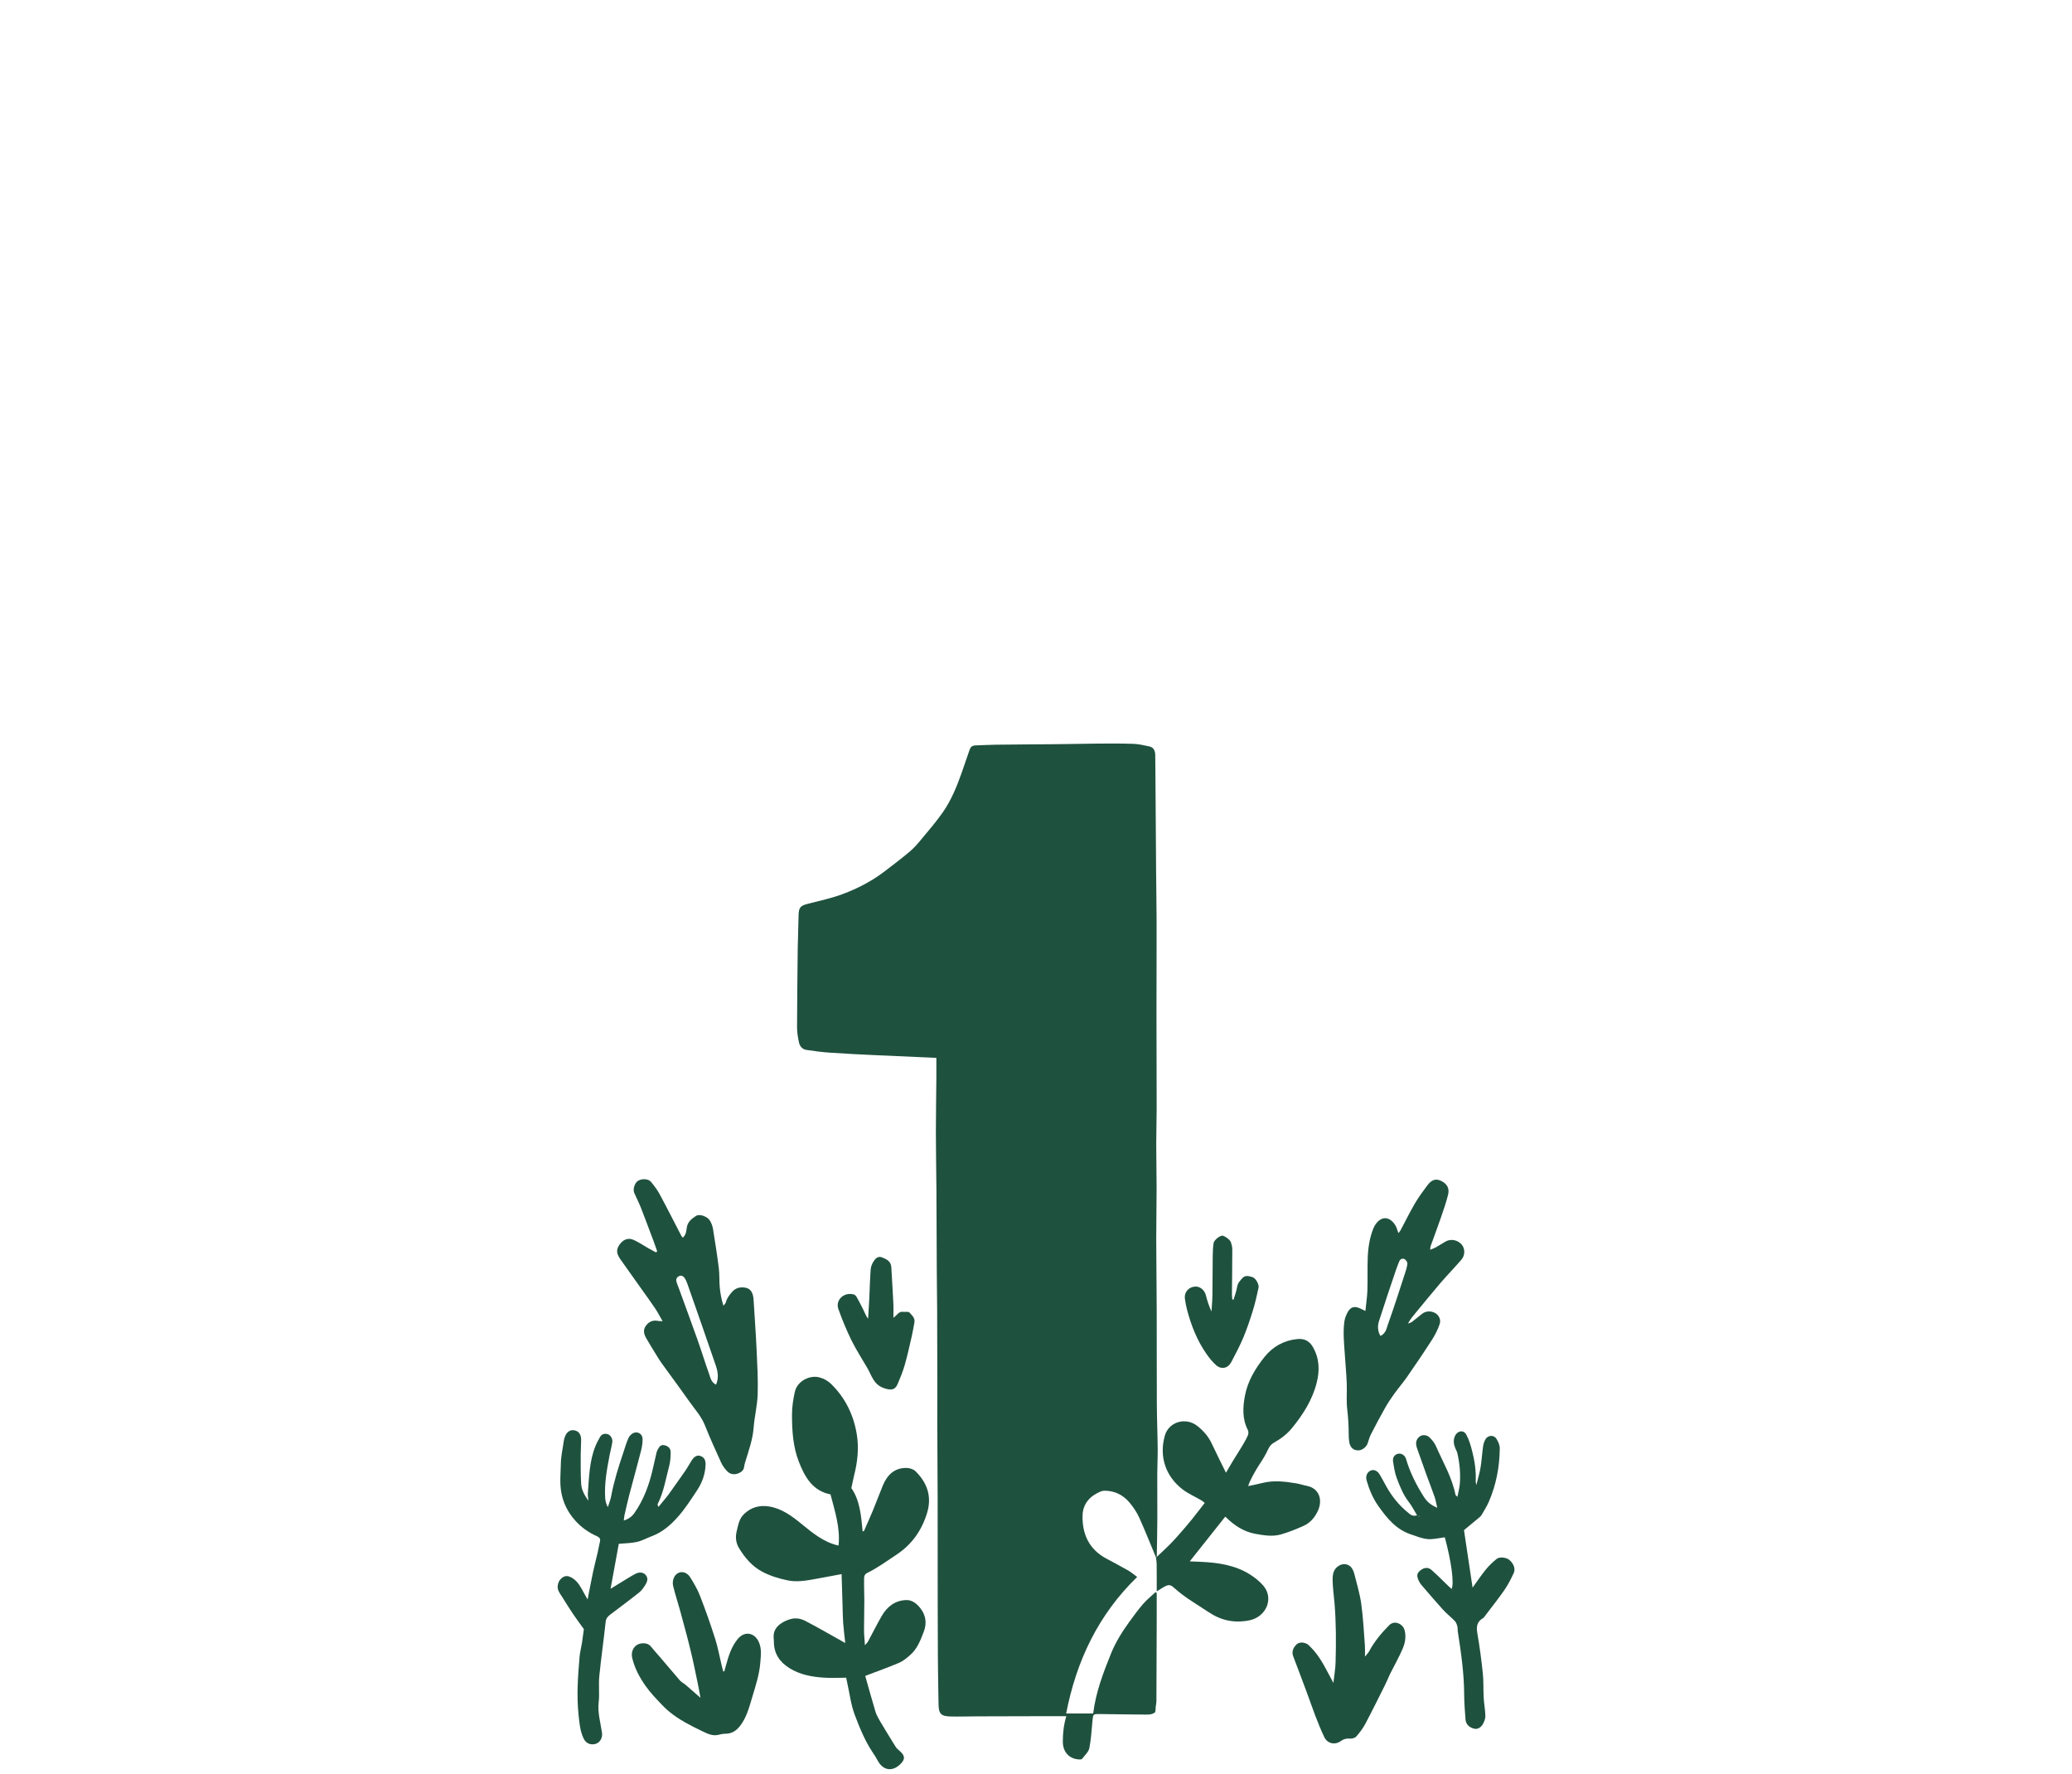 <?xml version="1.0" encoding="UTF-8" standalone="no"?>
<svg xmlns="http://www.w3.org/2000/svg" fill="none" height="291" viewBox="0 0 340 291" width="340">
  
  <g clip-path="url(#clip0_578:2686)">
    
    <path d="M189.7 255.534C188.79 253.354 187.92 251.154 186.95 249.004C186.55 248.114 185.98 247.264 185.35 246.514C184.31 245.274 182.94 244.574 181.28 244.564C181.05 244.564 180.81 244.604 180.6 244.694C178.83 245.444 177.68 246.704 177.64 248.664C177.58 251.684 178.7 254.154 181.48 255.664C182.7 256.324 183.93 256.964 185.13 257.654C185.64 257.944 186.09 258.344 186.6 258.714C180.22 264.904 176.62 272.484 174.95 281.114C176.49 281.114 177.92 281.114 179.38 281.114C179.82 277.614 181.02 274.464 182.29 271.324C183.06 269.414 184.12 267.734 185.3 266.094C186.04 265.074 186.78 264.054 187.61 263.104C188.21 262.414 188.93 261.844 189.6 261.214C189.67 261.254 189.74 261.284 189.81 261.324C189.81 262.694 189.81 264.074 189.81 265.444C189.8 270.004 189.78 274.554 189.76 279.114C189.76 279.404 189.69 279.694 189.65 279.984C189.6 280.324 189.67 280.834 189.47 280.974C189.16 281.214 188.66 281.304 188.25 281.294C185.66 281.284 183.07 281.234 180.48 281.204C179.38 281.194 179.38 281.204 179.27 282.274C179.12 283.784 179.05 285.324 178.75 286.804C178.62 287.444 177.99 287.984 177.56 288.554C177.5 288.634 177.31 288.654 177.19 288.654C175.49 288.634 174.4 287.444 174.4 285.734C174.4 284.304 174.56 282.904 174.98 281.554C173.84 281.554 172.73 281.554 171.62 281.554C167.8 281.564 163.98 281.574 160.15 281.584C158.76 281.584 157.37 281.644 155.98 281.604C154.41 281.564 154.04 281.164 154.01 279.634C153.96 277.054 153.92 274.474 153.9 271.894C153.88 269.014 153.87 266.134 153.87 263.254C153.86 257.434 153.87 251.624 153.86 245.804C153.85 241.684 153.81 237.564 153.8 233.444C153.79 231.434 153.81 229.424 153.81 227.404C153.8 223.274 153.8 219.144 153.78 215.024C153.77 212.844 153.73 210.664 153.72 208.484C153.69 204.054 153.69 199.614 153.66 195.184C153.64 192.024 153.57 188.874 153.57 185.714C153.57 182.764 153.63 179.824 153.65 176.874C153.66 175.814 153.65 174.744 153.65 173.554C153.3 173.534 152.95 173.524 152.6 173.504C149.66 173.374 146.71 173.254 143.77 173.114C141.22 172.994 138.68 172.874 136.13 172.694C134.85 172.604 133.57 172.444 132.3 172.244C131.66 172.144 131.24 171.644 131.11 171.034C130.93 170.204 130.78 169.344 130.79 168.494C130.8 164.184 130.86 159.874 130.9 155.564C130.91 154.944 130.94 154.314 130.95 153.694C130.98 152.514 131.01 151.334 131.04 150.154C131.07 148.884 131.34 148.584 132.56 148.274C134.47 147.784 136.42 147.374 138.27 146.684C140.71 145.774 143.03 144.574 145.12 142.984C146.51 141.924 147.91 140.864 149.25 139.734C149.96 139.144 150.58 138.434 151.17 137.714C152.37 136.264 153.61 134.834 154.69 133.294C156.1 131.284 157.02 129.004 157.83 126.704C158.27 125.464 158.7 124.214 159.12 122.964C159.27 122.544 159.55 122.314 160.01 122.294C161.16 122.254 162.32 122.194 163.47 122.174C165.56 122.144 167.65 122.144 169.74 122.114C173.13 122.114 176.51 122.034 179.9 121.994C181.93 121.974 183.96 121.964 185.99 122.034C186.87 122.064 187.75 122.274 188.62 122.464C189.27 122.614 189.56 123.114 189.57 123.914C189.59 126.004 189.61 128.094 189.62 130.184C189.65 134.484 189.68 138.794 189.71 143.094C189.73 145.764 189.78 148.444 189.79 151.114C189.8 156.214 189.77 161.314 189.77 166.404C189.77 171.554 189.8 176.704 189.8 181.854C189.8 183.814 189.73 185.774 189.73 187.724C189.73 190.144 189.79 192.564 189.79 194.994C189.79 197.744 189.73 200.504 189.73 203.254C189.74 207.374 189.8 211.494 189.81 215.614C189.83 220.534 189.8 225.454 189.83 230.374C189.84 232.834 189.95 235.294 189.97 237.754C189.98 239.144 189.9 240.524 189.9 241.914C189.89 244.354 189.92 246.794 189.91 249.234C189.9 251.284 189.85 253.334 189.82 255.384C189.79 255.454 189.75 255.494 189.7 255.534Z" fill="#1F513F"/>
    
    <path d="M139.7 244.134C141.1 246.124 141.31 248.684 141.55 251.224C141.62 251.214 141.69 251.214 141.76 251.204C142.26 250.064 142.77 248.924 143.25 247.774C143.8 246.434 144.31 245.064 144.86 243.724C145.57 242.014 146.73 240.824 148.7 240.824C149.21 240.824 149.86 241.014 150.21 241.354C152.16 243.254 152.95 245.534 152.12 248.234C151.24 251.104 149.62 253.404 147.08 255.074C145.51 256.104 144 257.234 142.3 258.054C141.75 258.324 141.79 258.804 141.79 259.244C141.77 260.334 141.83 261.434 141.83 262.524C141.83 264.144 141.78 265.764 141.78 267.394C141.78 268.174 141.87 268.954 141.93 269.914C142.16 269.634 142.34 269.484 142.44 269.294C143.19 267.904 143.9 266.474 144.69 265.104C145.57 263.584 146.87 262.574 148.67 262.504C149.65 262.464 150.41 263.064 151.01 263.824C151.93 264.984 152.11 266.294 151.6 267.644C151.07 269.064 150.52 270.514 149.33 271.544C148.79 272.014 148.21 272.504 147.56 272.784C145.86 273.514 144.11 274.134 142.38 274.794C142.29 274.824 142.2 274.864 141.98 274.954C142.54 276.914 143.07 278.874 143.66 280.824C143.82 281.354 144.11 281.854 144.39 282.344C145.23 283.764 146.09 285.164 146.96 286.564C147.11 286.814 147.35 287.014 147.57 287.204C148.55 288.034 148.58 288.634 147.69 289.474C146.37 290.714 144.88 290.444 144.02 288.834C143.79 288.394 143.52 287.974 143.24 287.564C141.94 285.624 141.06 283.464 140.25 281.314C139.64 279.694 139.43 277.914 139.05 276.204C138.98 275.914 138.93 275.624 138.85 275.244C137.64 275.244 136.41 275.314 135.2 275.234C133.21 275.104 131.27 274.754 129.53 273.664C127.94 272.664 127 271.294 126.99 269.374C126.99 269.014 126.93 268.664 126.95 268.304C127.03 266.744 128.62 265.924 129.77 265.614C130.62 265.384 131.42 265.554 132.17 265.934C133.34 266.534 134.48 267.184 135.63 267.824C136.64 268.384 137.64 268.954 138.7 269.554C138.58 268.404 138.44 267.344 138.36 266.294C138.29 265.364 138.29 264.434 138.26 263.514C138.2 261.774 138.15 260.024 138.1 258.244C136.82 258.484 135.66 258.704 134.51 258.914C133.5 259.094 132.49 259.304 131.47 259.384C130.72 259.444 129.93 259.424 129.2 259.264C127.79 258.964 126.42 258.554 125.12 257.874C123.4 256.974 122.24 255.574 121.26 253.974C120.73 253.104 120.66 252.124 120.89 251.194C121.14 250.194 121.27 249.154 122.13 248.354C123.33 247.234 124.69 246.904 126.23 247.154C128.33 247.504 129.97 248.744 131.56 250.044C133.38 251.524 135.19 253.034 137.6 253.564C137.9 250.654 137 247.934 136.28 245.164C133.34 244.604 132.05 242.284 131.09 239.824C130.13 237.374 129.96 234.744 129.96 232.104C129.96 230.824 130.15 229.604 130.42 228.384C130.83 226.474 133.01 225.544 134.5 225.984C135.2 226.184 135.8 226.494 136.35 227.024C138.72 229.324 140.08 232.154 140.6 235.354C140.97 237.624 140.71 239.904 140.13 242.144C140.01 242.734 139.88 243.344 139.7 244.134Z" fill="#1F513F"/>
    
    <path d="M189.83 255.414C190.52 254.754 191.23 254.114 191.9 253.444C192.48 252.854 193.04 252.244 193.59 251.614C194.27 250.844 194.93 250.064 195.58 249.264C196.29 248.394 196.96 247.494 197.69 246.564C197.47 246.404 197.31 246.244 197.12 246.134C196.09 245.534 194.98 245.054 194.04 244.334C191.28 242.204 190.17 238.974 191.14 235.534C191.79 233.234 194.58 232.444 196.48 233.944C197.48 234.734 198.3 235.674 198.85 236.854C199.59 238.434 200.38 240.004 201.17 241.614C201.55 240.964 201.96 240.264 202.38 239.564C202.88 238.744 203.41 237.944 203.9 237.114C204.22 236.574 204.54 236.024 204.78 235.444C204.88 235.204 204.88 234.834 204.76 234.594C203.82 232.774 203.93 230.874 204.29 228.954C204.75 226.534 206.01 224.484 207.5 222.614C208.84 220.934 210.68 219.894 212.88 219.684C213.95 219.584 214.82 219.914 215.44 220.994C216.52 222.894 216.57 224.824 216.06 226.854C215.34 229.694 213.81 232.084 211.99 234.304C211.19 235.284 210.17 236.054 209.06 236.674C208.6 236.934 208.33 237.264 208.1 237.754C207.7 238.624 207.2 239.454 206.67 240.244C206.05 241.164 204.99 243.074 204.82 243.804C205.62 243.634 206.39 243.494 207.15 243.294C209.01 242.824 210.85 243.054 212.69 243.354C213.28 243.444 213.85 243.654 214.43 243.764C216.46 244.164 217.06 246.024 216.29 247.784C215.8 248.894 215.02 249.844 213.88 250.344C212.67 250.874 211.43 251.394 210.16 251.744C208.8 252.124 207.41 251.894 206.02 251.644C204.07 251.294 202.53 250.264 201.06 248.814C199.14 251.224 197.26 253.604 195.23 256.154C195.97 256.184 196.53 256.214 197.1 256.234C199.92 256.364 202.68 256.774 205.11 258.304C205.91 258.814 206.69 259.434 207.3 260.144C209.08 262.204 207.8 265.274 205 265.834C202.59 266.314 200.44 265.884 198.37 264.514C196.44 263.224 194.41 262.084 192.68 260.514C192.04 259.934 191.74 259.934 190.99 260.354C190.62 260.564 190.27 260.794 189.81 261.084C189.81 259.504 189.82 258.054 189.8 256.594C189.8 256.234 189.73 255.874 189.69 255.514C189.75 255.494 189.79 255.454 189.83 255.414Z" fill="#1F513F"/>
    
    <path d="M107.84 205.284C107.65 204.734 107.46 204.194 107.26 203.654C106.57 201.824 105.89 199.984 105.18 198.164C104.85 197.334 104.43 196.534 104.08 195.714C103.81 195.094 104.15 194.064 104.69 193.724C105.32 193.334 106.38 193.364 106.82 193.894C107.35 194.524 107.85 195.194 108.24 195.914C109.47 198.184 110.63 200.494 111.82 202.784C111.86 202.864 111.95 202.934 112.05 203.044C112.56 202.614 112.62 201.994 112.69 201.444C112.82 200.454 113.5 199.934 114.22 199.474C114.79 199.104 116.09 199.574 116.5 200.264C116.73 200.654 116.91 201.114 116.99 201.554C117.34 203.714 117.68 205.874 117.95 208.044C118.08 209.064 118.01 210.094 118.1 211.124C118.19 212.134 118.37 213.144 118.71 214.214C118.85 214.024 119.05 213.854 119.11 213.644C119.27 213.004 119.64 212.534 120.05 212.034C120.69 211.264 121.5 211.094 122.37 211.264C123.22 211.434 123.6 212.164 123.66 213.264C123.82 215.974 124.03 218.684 124.15 221.394C124.26 223.854 124.41 226.314 124.33 228.764C124.27 230.574 123.81 232.374 123.67 234.194C123.51 236.244 122.8 238.144 122.22 240.074C122.08 240.524 122.17 241.044 121.69 241.414C120.96 241.964 119.98 242.054 119.35 241.394C118.94 240.974 118.57 240.474 118.33 239.944C117.41 237.924 116.49 235.894 115.67 233.834C115.05 232.284 113.92 231.094 113 229.764C111.86 228.134 110.67 226.544 109.51 224.934C109.03 224.264 108.52 223.604 108.08 222.914C107.39 221.824 106.73 220.704 106.07 219.594C105.69 218.964 105.49 218.264 105.91 217.614C106.37 216.904 107.06 216.514 107.96 216.704C108.14 216.744 108.34 216.734 108.73 216.754C108.28 215.974 107.94 215.314 107.53 214.694C106.87 213.704 106.16 212.734 105.47 211.764C104.26 210.064 103.04 208.364 101.84 206.654C101.33 205.924 100.98 205.204 101.59 204.294C102.2 203.384 103.03 202.974 104.02 203.434C104.86 203.824 105.63 204.354 106.44 204.814C106.84 205.044 107.24 205.244 107.64 205.464C107.69 205.414 107.76 205.344 107.84 205.284ZM117.5 227.164C117.98 226.044 117.79 225.024 117.47 224.064C115.94 219.574 114.36 215.114 112.8 210.634C112.68 210.294 112.53 209.944 112.33 209.654C112.11 209.344 111.78 209.164 111.38 209.384C111 209.594 110.9 209.924 111.01 210.314C111.11 210.664 111.26 210.994 111.39 211.344C112.43 214.214 113.49 217.074 114.51 219.944C115.16 221.784 115.72 223.654 116.39 225.494C116.58 226.094 116.73 226.794 117.5 227.164Z" fill="#1F513F"/>
    
    <path d="M224.05 215.074C224.17 213.874 224.34 212.794 224.38 211.714C224.44 209.954 224.37 208.194 224.43 206.444C224.49 204.744 224.73 203.074 225.38 201.484C225.5 201.184 225.68 200.884 225.89 200.634C226.92 199.404 228.18 199.704 229 201.084C229.2 201.414 229.28 201.814 229.46 202.294C229.62 202.104 229.73 202.004 229.8 201.874C230.6 200.384 231.34 198.854 232.2 197.394C232.8 196.364 233.52 195.404 234.24 194.444C234.91 193.544 235.6 193.344 236.38 193.694C237.42 194.164 237.89 194.904 237.62 196.004C237.31 197.254 236.88 198.484 236.46 199.704C235.91 201.304 235.31 202.894 234.74 204.484C234.7 204.594 234.72 204.734 234.69 205.034C235.08 204.874 235.37 204.774 235.64 204.624C236.19 204.314 236.71 203.954 237.26 203.654C238.12 203.194 239.26 203.444 239.88 204.214C240.42 204.874 240.43 205.944 239.79 206.684C238.66 207.984 237.46 209.224 236.33 210.534C234.97 212.114 233.67 213.734 232.34 215.334C231.88 215.884 231.41 216.424 231.04 217.144C231.25 217.064 231.49 217.014 231.67 216.884C232.25 216.444 232.8 215.974 233.38 215.524C233.97 215.064 234.83 215.034 235.52 215.424C236.09 215.754 236.49 216.494 236.24 217.214C235.95 218.084 235.53 218.934 235.04 219.704C233.7 221.794 232.31 223.854 230.89 225.894C230.23 226.844 229.46 227.724 228.79 228.664C228.25 229.414 227.72 230.194 227.27 231.004C226.47 232.414 225.71 233.854 224.97 235.294C224.73 235.764 224.59 236.284 224.42 236.794C224.21 237.394 223.54 237.924 222.94 237.944C222.11 237.974 221.56 237.504 221.4 236.574C221.33 236.154 221.31 235.714 221.31 235.284C221.31 233.924 221.23 232.574 221.07 231.214C220.9 229.804 221.05 228.364 220.99 226.934C220.93 225.384 220.78 223.824 220.68 222.274C220.61 221.214 220.51 220.154 220.49 219.094C220.47 218.334 220.5 217.574 220.6 216.824C220.67 216.314 220.87 215.794 221.11 215.334C221.6 214.394 222.27 214.214 223.24 214.684C223.44 214.794 223.65 214.884 224.05 215.074ZM226.52 219.174C227.43 218.744 227.53 217.894 227.77 217.224C228.74 214.514 229.61 211.784 230.5 209.054C230.68 208.494 230.88 207.924 230.94 207.334C230.97 207.094 230.72 206.694 230.49 206.574C230.15 206.394 229.77 206.534 229.6 206.954C229.4 207.444 229.21 207.934 229.04 208.434C228.11 211.194 227.17 213.944 226.29 216.714C226.04 217.484 226.03 218.324 226.52 219.174Z" fill="#1F513F"/>
    
    <path d="M95.81 267.274C95.11 266.294 94.54 265.544 94.01 264.754C93.44 263.904 92.9 263.034 92.36 262.164C92.05 261.664 91.63 261.164 91.53 260.614C91.44 260.154 91.61 259.514 91.91 259.164C92.23 258.784 92.75 258.404 93.4 258.644C94.37 259.004 94.94 259.764 95.42 260.614C95.74 261.184 96.05 261.754 96.42 262.414C96.74 260.794 97.02 259.284 97.34 257.784C97.55 256.784 97.82 255.794 98.05 254.794C98.2 254.144 98.32 253.494 98.46 252.844C98.56 252.374 98.27 252.174 97.92 252.014C96.5 251.384 95.28 250.494 94.27 249.324C93.14 248.024 92.4 246.514 92.1 244.814C91.82 243.264 92 241.714 92.03 240.164C92.05 238.854 92.35 237.624 92.52 236.364C92.55 236.174 92.61 235.984 92.67 235.794C92.94 234.974 93.51 234.544 94.18 234.644C94.95 234.754 95.36 235.294 95.36 236.234C95.36 237.064 95.29 237.884 95.29 238.714C95.29 240.264 95.27 241.814 95.36 243.364C95.41 244.334 95.83 245.214 96.56 246.204C96.51 245.654 96.43 245.334 96.46 245.024C96.66 242.384 96.7 239.714 97.72 237.214C97.92 236.724 98.18 236.274 98.43 235.804C98.71 235.294 99.15 235.134 99.7 235.284C100.15 235.404 100.55 235.994 100.48 236.554C100.38 237.304 100.16 238.044 100.02 238.794C99.58 241.104 99.15 243.424 99.31 245.784C99.34 246.274 99.47 246.754 99.74 247.264C99.93 246.664 100.18 246.064 100.29 245.444C100.75 243.004 101.49 240.654 102.28 238.314C102.56 237.504 102.78 236.674 103.14 235.894C103.3 235.544 103.68 235.174 104.03 235.064C104.74 234.834 105.41 235.284 105.44 236.044C105.47 236.714 105.34 237.414 105.17 238.084C104.55 240.514 103.87 242.934 103.23 245.364C102.95 246.454 102.71 247.554 102.46 248.644C102.41 248.864 102.41 249.084 102.36 249.454C103.18 249.194 103.72 248.784 104.13 248.184C105.63 246.024 106.52 243.614 107.1 241.074C107.31 240.174 107.51 239.264 107.72 238.364C107.76 238.204 107.81 238.034 107.89 237.894C108.14 237.474 108.32 236.964 108.98 237.094C109.58 237.204 110.04 237.584 110.05 238.204C110.05 238.954 110.01 239.744 109.82 240.464C109.26 242.574 108.92 244.754 107.93 246.734C107.88 246.844 107.91 246.984 108.06 247.214C108.48 246.704 108.91 246.184 109.33 245.664C109.43 245.534 109.54 245.404 109.64 245.274C110.58 243.954 111.52 242.644 112.44 241.314C112.83 240.744 113.15 240.134 113.53 239.554C113.94 238.924 114.45 238.684 114.93 238.864C115.54 239.084 115.8 239.504 115.78 240.274C115.73 241.844 115.21 243.274 114.35 244.554C113.38 246.014 112.43 247.504 111.27 248.814C110.08 250.174 108.69 251.384 106.93 252.034C106.13 252.334 105.36 252.774 104.53 252.964C103.61 253.174 102.63 253.174 101.54 253.274C101.11 255.604 100.67 258.024 100.19 260.654C101.25 260.004 102.12 259.454 103.01 258.924C103.43 258.664 103.86 258.414 104.3 258.184C104.89 257.884 105.51 257.944 105.87 258.304C106.3 258.734 106.36 259.244 105.94 259.934C105.65 260.414 105.33 260.904 104.9 261.244C103.35 262.484 101.75 263.654 100.17 264.864C99.78 265.164 99.46 265.454 99.39 266.034C99.07 269.024 98.64 271.994 98.34 274.984C98.2 276.394 98.4 277.844 98.24 279.254C98.04 280.984 98.54 282.594 98.78 284.254C98.94 285.384 98.16 286.264 97.07 286.164C96.42 286.104 96 285.724 95.73 285.134C95.17 283.934 95.08 282.644 94.94 281.364C94.6 278.194 94.83 275.024 95.1 271.854C95.17 271.064 95.37 270.294 95.5 269.514C95.62 268.734 95.72 267.914 95.81 267.274Z" fill="#1F513F"/>
    
    <path d="M232.53 248.604C232.05 247.824 231.69 247.074 231.19 246.434C230.29 245.294 229.76 243.964 229.25 242.644C228.89 241.734 228.74 240.724 228.59 239.754C228.49 239.074 228.87 238.604 229.45 238.494C229.96 238.394 230.54 238.744 230.72 239.354C231.36 241.524 232.35 243.524 233.56 245.434C234.11 246.314 234.68 246.864 235.84 247.364C235.69 246.714 235.6 246.144 235.42 245.614C234.99 244.364 234.5 243.144 234.05 241.894C233.54 240.494 233.05 239.094 232.56 237.694C232.49 237.504 232.43 237.314 232.4 237.114C232.3 236.504 232.49 235.994 233.01 235.634C233.42 235.354 234.14 235.384 234.57 235.814C234.99 236.224 235.39 236.704 235.62 237.234C236.77 239.864 238.26 242.354 238.83 245.214C238.85 245.294 238.95 245.364 239.15 245.574C239.3 244.804 239.48 244.154 239.54 243.494C239.69 241.764 239.52 240.044 239.13 238.354C239.06 238.064 238.88 237.814 238.78 237.534C238.53 236.894 238.45 236.264 238.74 235.604C239.12 234.734 240.14 234.524 240.59 235.334C241.05 236.154 241.32 237.104 241.56 238.024C241.99 239.664 242.23 241.334 242.15 243.044C242.14 243.164 242.19 243.274 242.26 243.634C242.53 242.514 242.8 241.644 242.95 240.744C243.14 239.604 243.2 238.444 243.36 237.304C243.42 236.894 243.55 236.464 243.77 236.104C244.2 235.414 245.16 235.384 245.57 236.064C245.85 236.534 246.11 237.104 246.1 237.624C246.07 240.664 245.51 243.614 244.29 246.414C243.96 247.164 243.51 247.864 243.1 248.574C243.02 248.714 242.88 248.824 242.76 248.934C241.95 249.614 241.14 250.284 240.23 251.034C240.69 254.094 241.16 257.244 241.64 260.464C242.4 259.414 243.07 258.404 243.83 257.474C244.35 256.844 244.95 256.264 245.59 255.754C246.07 255.364 247.15 255.504 247.64 255.894C248.37 256.494 248.72 257.364 248.39 258.074C247.95 259.024 247.47 259.974 246.88 260.834C245.88 262.274 244.78 263.654 243.72 265.054C243.6 265.214 243.49 265.404 243.32 265.494C242.34 266.074 242.24 266.884 242.42 267.944C242.8 270.124 243.09 272.324 243.32 274.524C243.46 275.844 243.39 277.174 243.46 278.504C243.52 279.494 243.7 280.474 243.74 281.464C243.76 281.874 243.6 282.314 243.42 282.684C243.07 283.404 242.49 283.734 241.95 283.614C241.11 283.434 240.54 282.894 240.48 282.094C240.37 280.724 240.27 279.344 240.26 277.964C240.24 274.514 239.75 271.104 239.22 267.704C239.17 267.414 239.22 267.094 239.14 266.814C239.06 266.504 238.94 266.164 238.73 265.944C238.09 265.284 237.35 264.714 236.74 264.034C235.54 262.714 234.38 261.344 233.22 259.994C233.03 259.774 232.88 259.504 232.76 259.234C232.43 258.464 232.52 258.084 233.07 257.644C233.67 257.154 234.33 257.074 234.89 257.554C235.86 258.404 236.76 259.334 237.69 260.224C237.85 260.374 238.02 260.524 238.2 260.684C238.64 259.714 238.15 256.134 237.08 252.204C236.31 252.314 235.54 252.474 234.76 252.514C234.27 252.544 233.76 252.434 233.28 252.314C232.74 252.184 232.22 251.954 231.68 251.784C229.14 251.004 227.59 249.084 226.14 247.024C225.26 245.764 224.68 244.364 224.26 242.904C224.1 242.344 224.2 241.824 224.61 241.454C225.17 240.954 225.93 241.144 226.37 241.864C226.75 242.484 227.08 243.134 227.43 243.764C228.37 245.464 229.55 246.954 231.07 248.174C231.44 248.534 231.88 248.804 232.53 248.604ZM232.82 248.704C232.81 248.724 232.78 248.754 232.79 248.764C232.8 248.794 232.83 248.814 232.85 248.834C232.86 248.784 232.88 248.744 232.89 248.694C232.86 248.704 232.84 248.704 232.82 248.704Z" fill="#1F513F"/>
    
    <path d="M118.86 274.194C118.94 273.914 119.01 273.624 119.09 273.344C119.53 271.754 119.99 270.164 121.08 268.864C122.17 267.564 123.78 267.804 124.5 269.354C125.02 270.474 124.85 271.614 124.76 272.774C124.61 274.734 123.98 276.594 123.43 278.454C122.94 280.074 122.52 281.784 121.41 283.184C120.79 283.964 120.07 284.434 119.04 284.434C118.65 284.434 118.26 284.524 117.88 284.614C116.89 284.854 116.06 284.404 115.22 284.014C114.27 283.564 113.33 283.084 112.42 282.574C111.04 281.794 109.77 280.894 108.65 279.724C107.69 278.714 106.73 277.724 105.93 276.584C104.95 275.194 104.16 273.724 103.75 272.044C103.42 270.674 104.3 269.384 105.94 269.624C106.63 269.724 106.92 270.284 107.29 270.704C108.74 272.334 110.12 274.034 111.55 275.674C111.82 275.984 112.23 276.174 112.55 276.454C113.3 277.094 114.03 277.744 114.94 278.534C114.77 277.624 114.65 276.884 114.49 276.144C114.11 274.334 113.75 272.514 113.31 270.724C112.79 268.574 112.2 266.444 111.62 264.304C111.24 262.904 110.77 261.524 110.44 260.114C110.34 259.674 110.43 259.084 110.65 258.694C111.25 257.644 112.57 257.674 113.25 258.764C113.85 259.714 114.43 260.704 114.84 261.744C115.75 264.084 116.59 266.454 117.35 268.844C117.81 270.284 118.07 271.794 118.43 273.264C118.51 273.584 118.59 273.894 118.67 274.214C118.74 274.194 118.8 274.194 118.86 274.194Z" fill="#1F513F"/>
    
    <path d="M218.8 276.094C218.94 274.864 219.13 273.784 219.16 272.704C219.25 269.494 219.25 266.274 218.99 263.074C218.88 261.754 218.68 260.444 218.67 259.124C218.67 258.254 218.83 257.354 219.76 256.834C220.53 256.404 221.46 256.604 221.9 257.384C222.03 257.614 222.15 257.854 222.21 258.114C222.62 259.784 223.14 261.434 223.37 263.124C223.69 265.384 223.79 267.674 223.97 269.954C224.01 270.474 223.98 271.004 223.98 271.784C224.3 271.384 224.51 271.194 224.64 270.954C225.5 269.334 226.66 267.934 227.95 266.634C228.36 266.224 228.87 266.134 229.32 266.274C229.89 266.454 230.34 266.864 230.5 267.514C230.75 268.524 230.57 269.524 230.19 270.424C229.59 271.854 228.81 273.194 228.12 274.584C227.83 275.174 227.6 275.794 227.3 276.384C226.22 278.534 225.16 280.704 224.03 282.824C223.63 283.574 223.1 284.274 222.53 284.914C222.31 285.154 221.81 285.264 221.46 285.234C220.89 285.174 220.44 285.334 219.99 285.654C219.05 286.324 217.83 286.054 217.32 285.014C216.76 283.854 216.28 282.654 215.82 281.454C215.32 280.164 214.89 278.844 214.4 277.554C213.68 275.604 212.94 273.664 212.2 271.714C211.91 270.954 212.24 270.294 212.72 269.814C213.15 269.374 213.82 269.404 214.4 269.664C214.63 269.764 214.82 269.974 215 270.154C216.67 271.774 217.59 273.884 218.8 276.094Z" fill="#1F513F"/>
    
    <path d="M146.6 216.194C147.22 215.764 147.46 215.134 148.15 215.214C148.52 215.264 149.07 215.134 149.24 215.334C149.63 215.784 150.19 216.214 150.05 216.954C149.91 217.704 149.79 218.454 149.62 219.194C149.26 220.774 148.91 222.354 148.47 223.904C148.16 224.984 147.74 226.024 147.3 227.054C146.83 228.144 146.07 228.104 144.97 227.704C143.34 227.114 143.04 225.664 142.33 224.444C141.44 222.924 140.49 221.444 139.71 219.874C138.9 218.214 138.19 216.494 137.57 214.754C137.06 213.334 138.42 211.944 140.06 212.354C140.26 212.404 140.47 212.594 140.57 212.784C140.96 213.474 141.32 214.174 141.67 214.884C141.91 215.374 142.1 215.894 142.45 216.364C142.51 215.284 142.59 214.204 142.64 213.124C142.72 211.504 142.75 209.894 142.87 208.284C142.9 207.814 143.1 207.314 143.36 206.924C143.66 206.474 144.06 206.014 144.76 206.294C145.53 206.604 146.21 206.944 146.26 207.924C146.36 209.804 146.49 211.684 146.58 213.564C146.64 214.384 146.6 215.204 146.6 216.194Z" fill="#1F513F"/>
    
    <path d="M202.42 213.214C202.62 212.524 202.89 211.844 203 211.144C203.1 210.484 203.5 210.074 203.91 209.644C204.38 209.154 204.98 209.374 205.5 209.514C206.03 209.654 206.64 210.714 206.52 211.264C206.24 212.554 205.95 213.844 205.56 215.094C205.1 216.574 204.6 218.044 204.01 219.464C203.44 220.824 202.74 222.134 202.05 223.454C201.51 224.484 200.44 224.734 199.56 223.974C198.95 223.444 198.43 222.774 197.96 222.104C196.43 219.914 195.47 217.464 194.79 214.894C194.63 214.284 194.51 213.664 194.43 213.034C194.3 212.044 194.98 211.214 195.98 211.084C196.87 210.964 197.66 211.614 197.89 212.544C198.1 213.434 198.4 214.294 198.8 215.164C198.85 214.244 198.94 213.334 198.95 212.414C198.98 210.274 198.97 208.134 199 205.994C199.01 205.314 199.04 204.624 199.14 203.944C199.21 203.454 200.1 202.754 200.54 202.724C200.9 202.704 201.86 203.384 201.99 203.814C202.11 204.194 202.21 204.594 202.21 204.974C202.21 207.454 202.17 209.944 202.15 212.424C202.15 212.684 202.2 212.944 202.22 213.194C202.28 213.214 202.35 213.214 202.42 213.214Z" fill="#1F513F"/>
    
  </g>
  
  <defs>
    
    <clipPath id="clip0_578:2686">
      
      <rect fill="white" height="168.27" transform="translate(91.51 121.984)" width="156.98"/>
      
    </clipPath>
    
  </defs>
  
</svg>
